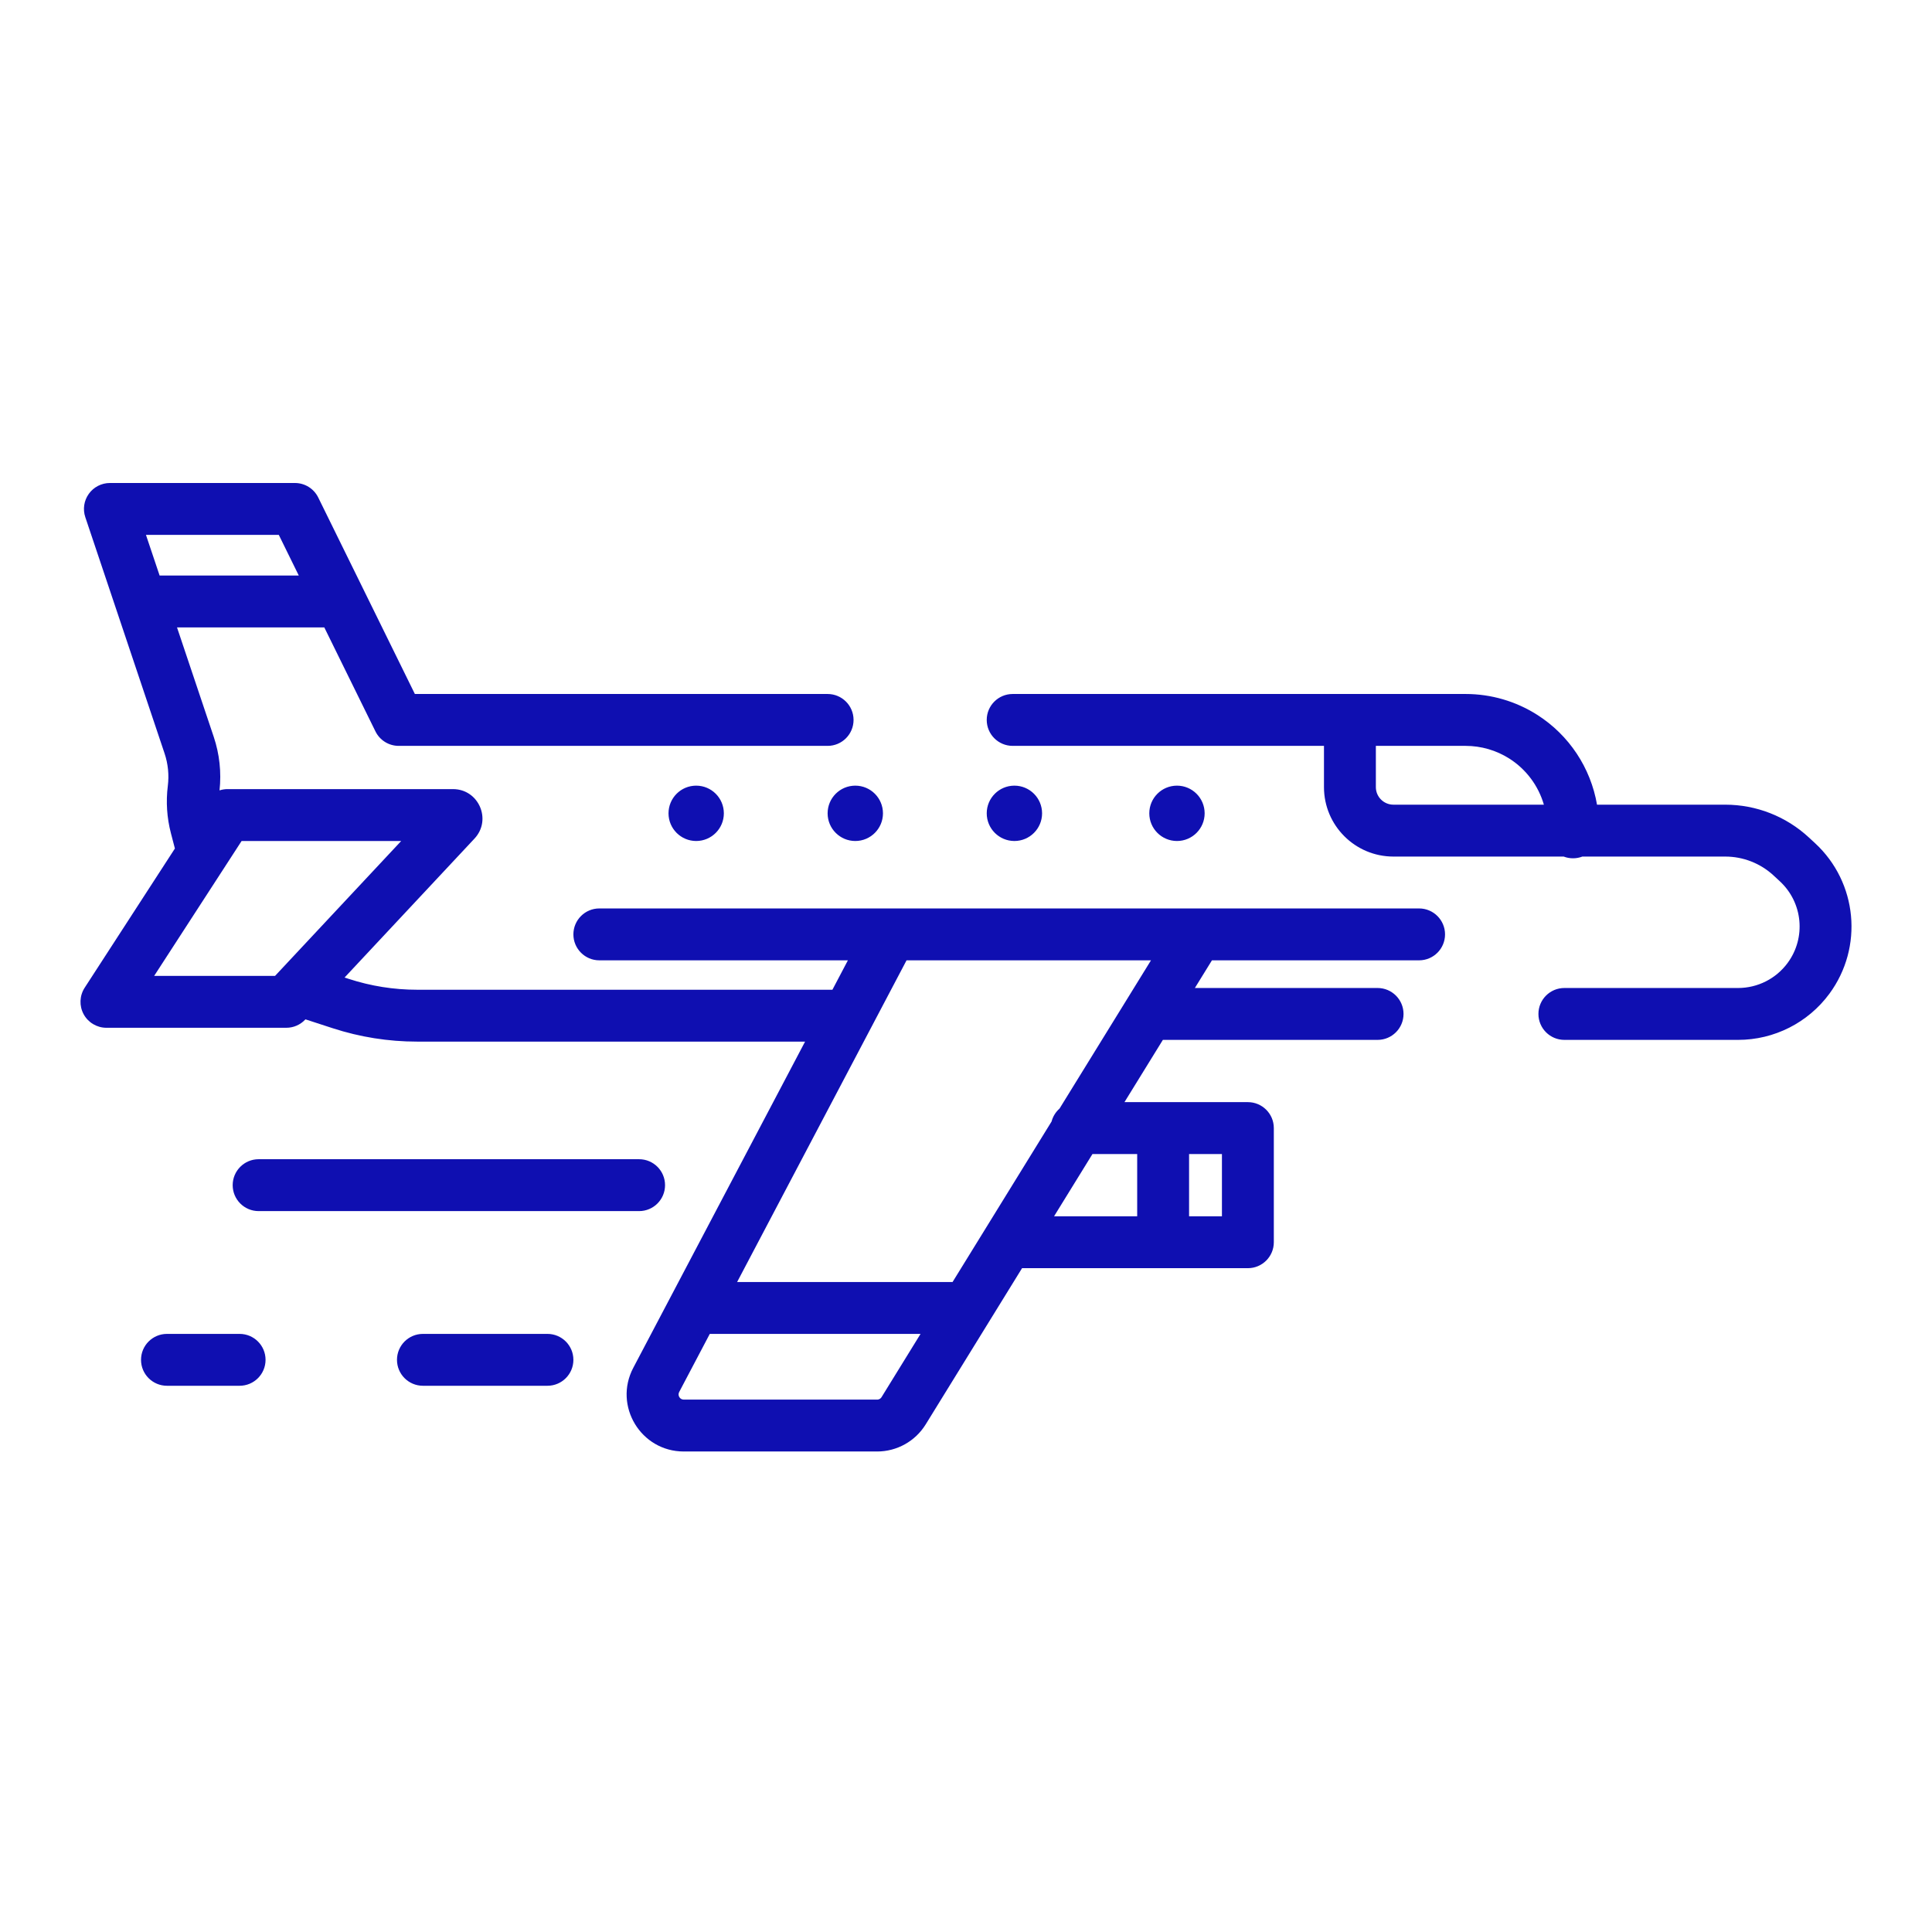<svg xmlns="http://www.w3.org/2000/svg" width="140" height="140" viewBox="0 0 140 140" fill="none"><path fill-rule="evenodd" clip-rule="evenodd" d="M6.438 35.782C6.791 35.291 7.358 35 7.964 35H21.373C22.09 35 22.744 35.407 23.06 36.05L30.063 50.289H59.972C61.011 50.289 61.852 51.131 61.852 52.169C61.852 53.207 61.011 54.049 59.972 54.049H28.892C28.176 54.049 27.522 53.642 27.206 52.999L23.5 45.465H12.827L15.489 53.396C15.907 54.643 16.05 55.966 15.908 57.273C16.012 57.24 16.118 57.215 16.227 57.2C16.312 57.188 16.398 57.182 16.485 57.182H32.826C34.691 57.182 35.656 59.407 34.383 60.768L24.969 70.835L25.276 70.935C26.873 71.455 28.542 71.72 30.222 71.72H60.32L61.442 69.589H43.43C42.392 69.589 41.55 68.747 41.55 67.709C41.55 66.671 42.392 65.829 43.43 65.829H102.833C103.871 65.829 104.713 66.671 104.713 67.709C104.713 68.747 103.871 69.589 102.833 69.589H87.822L86.585 71.594H99.825C100.863 71.594 101.705 72.436 101.705 73.474C101.705 74.512 100.863 75.354 99.825 75.354H84.266L81.483 79.865H90.426C91.464 79.865 92.306 80.707 92.306 81.745V90.017C92.306 91.055 91.464 91.897 90.426 91.897H74.062L67.08 103.216C66.327 104.437 64.995 105.181 63.56 105.181H49.549C46.436 105.181 44.439 101.872 45.889 99.118L58.339 75.479H30.222C28.147 75.479 26.085 75.152 24.112 74.51L22.134 73.866L22.12 73.881C21.764 74.261 21.267 74.477 20.747 74.477H7.713C7.024 74.477 6.39 74.1 6.061 73.495C5.732 72.889 5.761 72.153 6.136 71.574L12.674 61.486L12.385 60.377C12.093 59.26 12.017 58.097 12.16 56.952C12.26 56.157 12.179 55.351 11.924 54.592L6.182 37.478C5.989 36.904 6.084 36.273 6.438 35.782ZM83.405 69.589H65.692L53.415 92.899H69.027L76.2 81.27C76.296 80.902 76.5 80.578 76.776 80.335L83.405 69.589ZM49.216 100.87L51.434 96.659H66.707L63.88 101.243C63.853 101.287 63.817 101.324 63.776 101.353C63.747 101.374 63.715 101.39 63.68 101.401L63.653 101.409L63.626 101.415L63.611 101.418C63.594 101.42 63.577 101.421 63.56 101.421H49.549C49.266 101.421 49.084 101.12 49.216 100.87ZM11.566 41.705H21.651L20.203 38.76H10.577L11.566 41.705ZM73.382 50.289C72.344 50.289 71.502 51.131 71.502 52.169C71.502 53.207 72.344 54.049 73.382 54.049H95.94V57.037C95.94 59.816 98.194 62.07 100.973 62.07H113.31C113.52 62.151 113.748 62.195 113.987 62.195C114.225 62.195 114.453 62.151 114.663 62.07H125.019C126.316 62.07 127.565 62.559 128.518 63.439L128.974 63.862C130.642 65.403 130.885 67.952 129.537 69.78C128.697 70.921 127.364 71.594 125.948 71.594H113.36C112.322 71.594 111.48 72.436 111.48 73.474C111.48 74.512 112.322 75.354 113.36 75.354H125.948C128.559 75.354 131.015 74.113 132.564 72.011C135.047 68.641 134.601 63.943 131.527 61.101L131.07 60.679C129.423 59.156 127.262 58.31 125.019 58.31H115.726C115.269 55.651 113.712 53.275 111.393 51.8C109.843 50.813 108.044 50.289 106.207 50.289H73.382ZM111.875 58.31C111.481 56.948 110.602 55.753 109.375 54.971C108.428 54.369 107.329 54.049 106.207 54.049H99.7V57.037C99.7 57.74 100.27 58.31 100.973 58.31H111.875ZM76.381 88.137H82.405V83.625H79.164L76.381 88.137ZM88.546 88.137H86.165V83.625H88.546V88.137ZM11.171 70.717L17.507 60.942H29.072L19.931 70.717H11.171ZM16.861 85.881C16.861 84.843 17.703 84.001 18.741 84.001H46.312C47.351 84.001 48.192 84.843 48.192 85.881C48.192 86.919 47.351 87.761 46.312 87.761H18.741C17.703 87.761 16.861 86.919 16.861 85.881ZM10.219 98.539C10.219 97.5 11.061 96.659 12.099 96.659H17.363C18.401 96.659 19.243 97.5 19.243 98.539C19.243 99.577 18.401 100.418 17.363 100.418H12.099C11.061 100.418 10.219 99.577 10.219 98.539ZM30.647 96.659C29.609 96.659 28.767 97.5 28.767 98.539C28.767 99.577 29.609 100.418 30.647 100.418H39.67C40.709 100.418 41.55 99.577 41.55 98.539C41.55 97.5 40.709 96.659 39.67 96.659H30.647ZM52.453 58.937C52.453 60.044 51.555 60.942 50.448 60.942C49.341 60.942 48.443 60.044 48.443 58.937C48.443 57.829 49.341 56.931 50.448 56.931C51.555 56.931 52.453 57.829 52.453 58.937ZM61.978 60.942C63.085 60.942 63.983 60.044 63.983 58.937C63.983 57.829 63.085 56.931 61.978 56.931C60.87 56.931 59.972 57.829 59.972 58.937C59.972 60.044 60.87 60.942 61.978 60.942ZM75.513 58.937C75.513 60.044 74.615 60.942 73.507 60.942C72.4 60.942 71.502 60.044 71.502 58.937C71.502 57.829 72.4 56.931 73.507 56.931C74.615 56.931 75.513 57.829 75.513 58.937ZM85.288 60.942C86.395 60.942 87.293 60.044 87.293 58.937C87.293 57.829 86.395 56.931 85.288 56.931C84.18 56.931 83.282 57.829 83.282 58.937C83.282 60.044 84.18 60.942 85.288 60.942Z" fill="#0F0FB1"></path></svg>